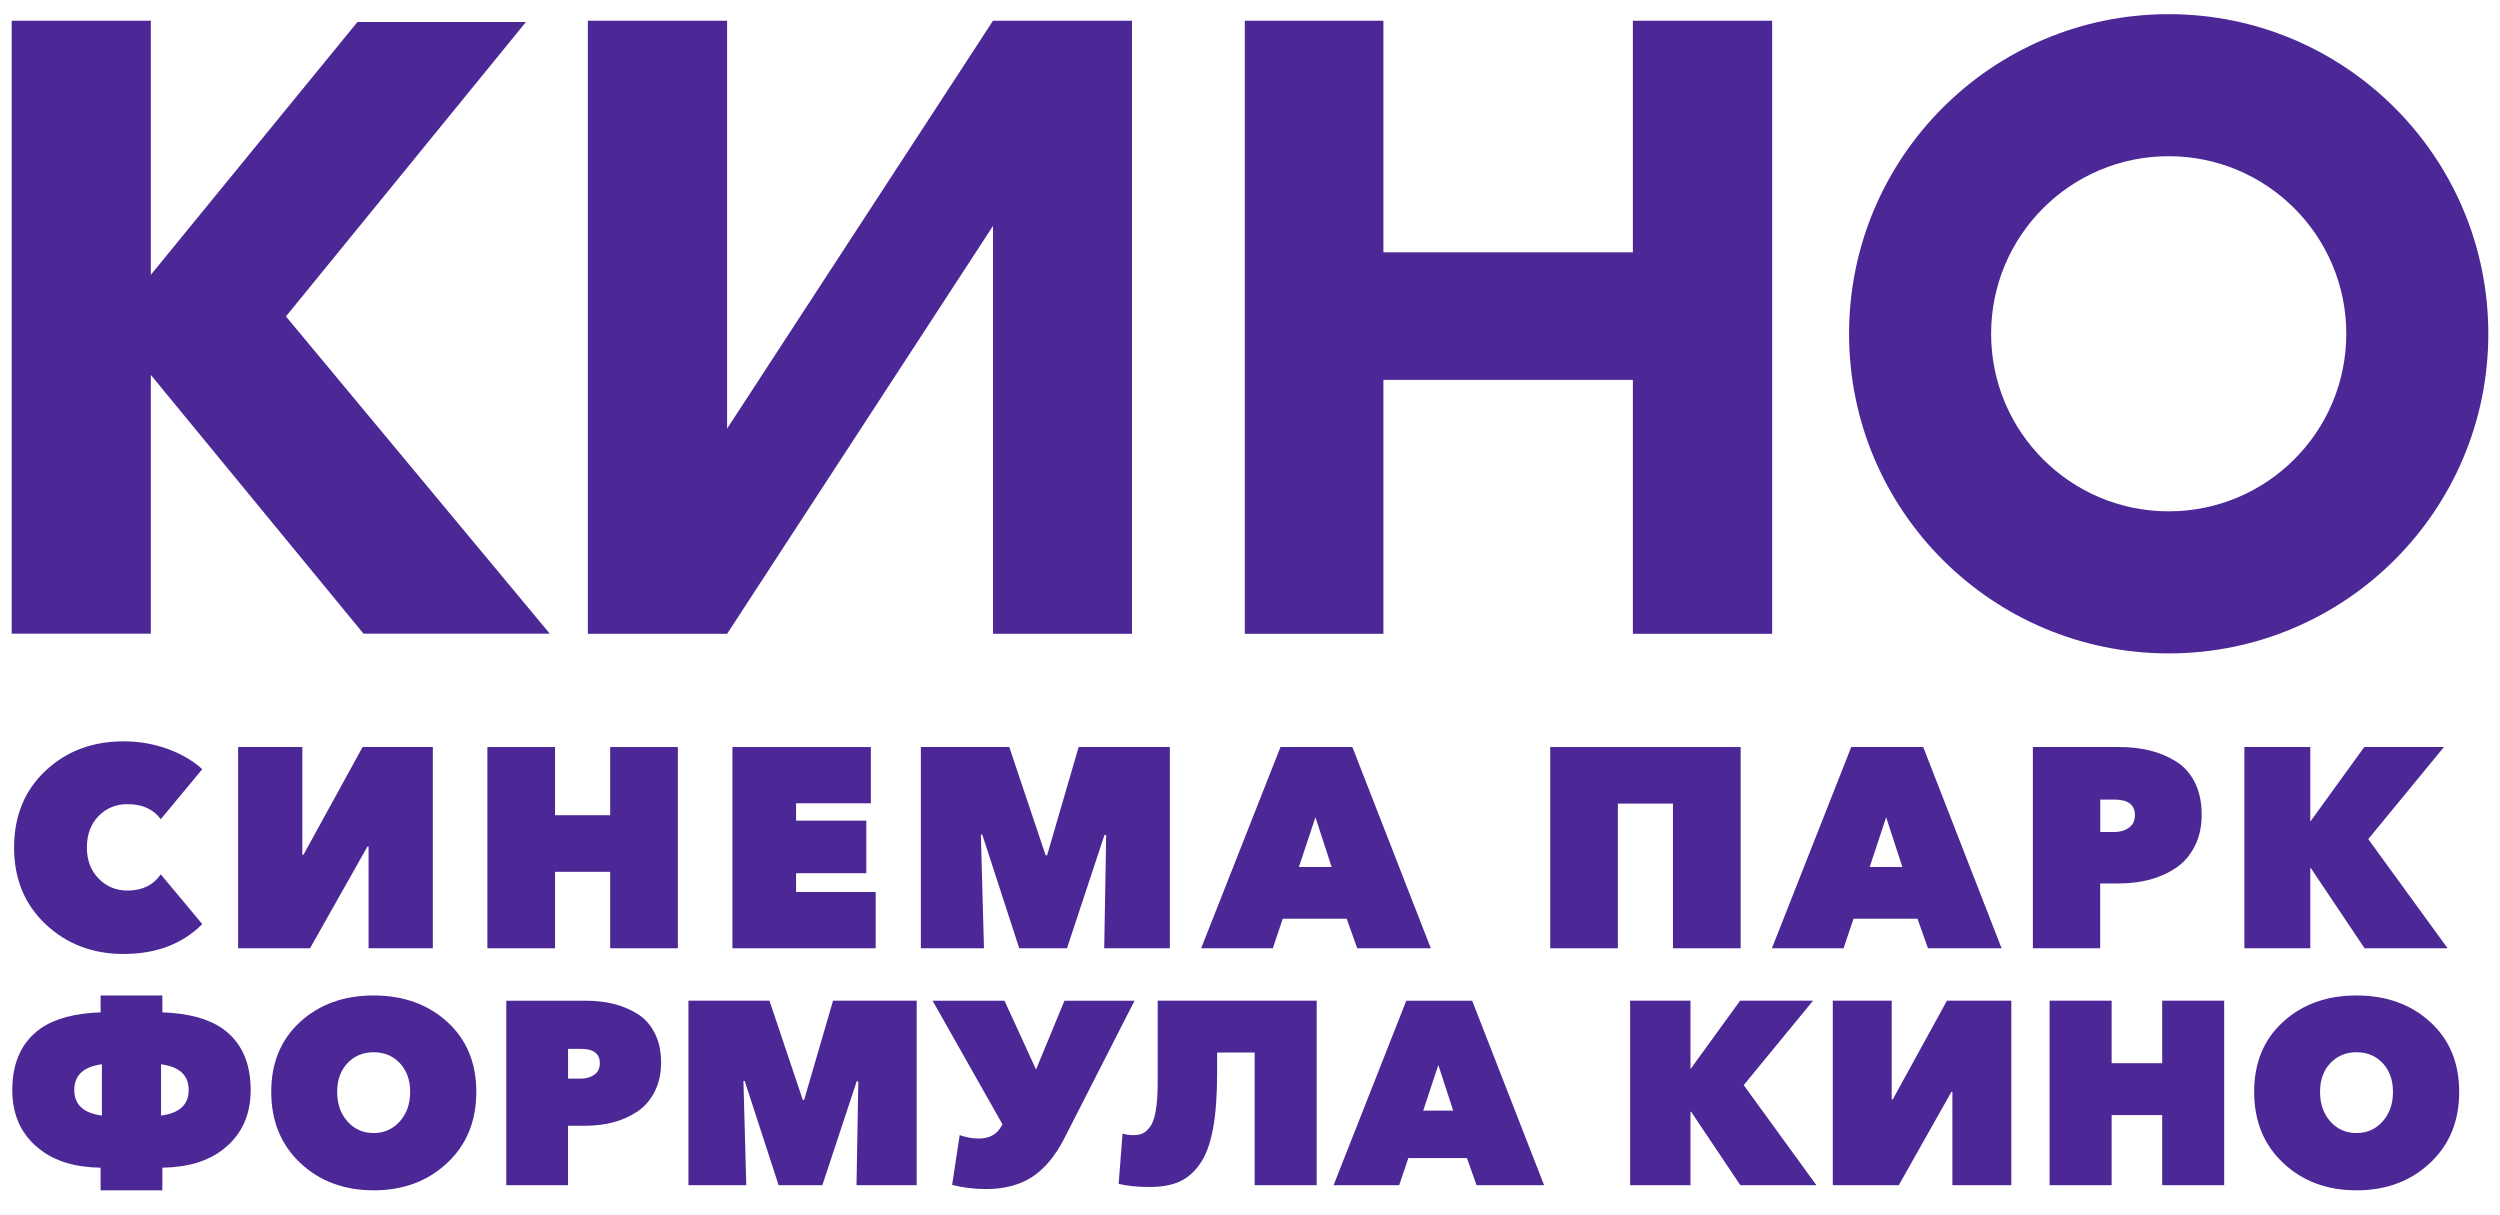 <svg xmlns="http://www.w3.org/2000/svg" xmlns:xlink="http://www.w3.org/1999/xlink" id="Layer_1" x="0px" y="0px" width="107px" height="52px" viewBox="-0.331 -0.526 107 52" xml:space="preserve"><polygon fill="#4C2896" points="24.829,26.601 24.829,0.361 30.789,0.361 30.789,17.818 42.17,0.361 48.118,0.361 48.118,26.601  42.17,26.601 42.17,9.143 30.789,26.601 "></polygon><polygon fill="#4C2896" points="69.556,15.732 58.879,15.732 58.879,26.601 52.947,26.601 52.947,0.361 58.879,0.361 58.879,10.274  69.556,10.274 69.556,0.361 75.517,0.361 75.517,26.601 69.556,26.601 "></polygon><g>	<path fill="#4C2896" d="M92.489,0.08c-7.555,0-13.68,6.124-13.68,13.68c0,7.556,6.125,13.68,13.68,13.68s13.68-6.124,13.68-13.68  C106.169,6.204,100.044,0.08,92.489,0.08 M92.489,21.359c-4.197,0-7.6-3.401-7.6-7.599c0-4.197,3.401-7.6,7.6-7.6  c4.197,0,7.601,3.403,7.601,7.6C100.09,17.958,96.687,21.359,92.489,21.359"></path>	<polygon fill="#4C2896" points="11.908,13.017 23.201,26.596 15.228,26.596 6.125,15.521 6.125,26.596 0.169,26.596 0.169,20.532   0.169,11.118 0.169,2.813 0.169,0.361 6.125,0.361 6.125,8.187 6.125,11.235 14.967,0.416 22.179,0.416  "></polygon>	<path fill="#4C2896" d="M4.957,40.304c-1.322,0-2.433-0.425-3.333-1.271c-0.901-0.849-1.352-1.94-1.352-3.279  c0-1.355,0.448-2.451,1.345-3.291c0.896-0.84,2.009-1.26,3.339-1.26c0.657,0,1.284,0.107,1.879,0.322  c0.596,0.217,1.093,0.505,1.491,0.87l-1.776,2.14c-0.316-0.429-0.791-0.644-1.422-0.644c-0.495,0-0.909,0.17-1.241,0.51  c-0.333,0.341-0.499,0.792-0.499,1.351c0,0.543,0.168,0.986,0.505,1.328c0.336,0.34,0.748,0.51,1.235,0.51  c0.624,0,1.099-0.231,1.422-0.693l1.777,2.128C7.475,39.877,6.352,40.304,4.957,40.304"></path>	<polygon fill="#4C2896" points="9.86,40.06 9.86,31.447 12.609,31.447 12.609,36.057 12.658,36.057 15.188,31.447 18.194,31.447   18.194,40.06 15.444,40.06 15.444,35.706 15.396,35.706 12.938,40.06  "></polygon>	<polygon fill="#4C2896" points="20.529,40.06 20.529,31.447 23.425,31.447 23.425,34.366 25.785,34.366 25.785,31.447   28.681,31.447 28.681,40.06 25.785,40.06 25.785,36.788 23.425,36.788 23.425,40.06  "></polygon>	<polygon fill="#4C2896" points="31.017,40.06 31.017,31.447 36.941,31.447 36.941,33.855 33.741,33.855 33.741,34.598   36.747,34.598 36.747,36.848 33.741,36.848 33.741,37.651 37.148,37.651 37.148,40.06  "></polygon>	<polygon fill="#4C2896" points="39.082,40.06 39.082,31.447 42.866,31.447 44.423,36.083 44.484,36.083 45.835,31.447   49.739,31.447 49.739,40.06 46.929,40.06 47.014,35.217 46.942,35.206 45.336,40.06 43.292,40.06 41.71,35.194 41.65,35.194   41.783,40.06  "></polygon>	<path fill="#4C2896" d="M51.078,40.06l3.396-8.613h3.077l3.357,8.613h-3.151l-0.449-1.265h-2.738l-0.424,1.265H51.078z   M55.263,36.581h1.4l-0.693-2.129L55.263,36.581z"></path>	<polygon fill="#4C2896" points="66.019,40.06 66.019,31.447 74.169,31.447 74.169,40.06 71.272,40.06 71.272,33.868 68.914,33.868   68.914,40.06  "></polygon>	<path fill="#4C2896" d="M75.507,40.06l3.395-8.613h3.08l3.355,8.613h-3.15l-0.449-1.265H79l-0.426,1.265H75.507z M79.692,36.581  h1.398l-0.693-2.129L79.692,36.581z"></path>	<path fill="#4C2896" d="M86.676,40.06v-8.613h3.698c0.471,0,0.904,0.048,1.302,0.146c0.397,0.097,0.769,0.251,1.113,0.462  c0.347,0.21,0.616,0.51,0.815,0.9c0.197,0.389,0.297,0.852,0.297,1.387c0,0.51-0.1,0.96-0.297,1.35  c-0.199,0.391-0.467,0.698-0.803,0.926c-0.338,0.227-0.711,0.395-1.121,0.504c-0.408,0.109-0.846,0.164-1.308,0.164h-0.815v2.774  H86.676z M89.56,35.084h0.607c0.243,0,0.451-0.062,0.62-0.184c0.171-0.121,0.256-0.299,0.256-0.535  c0-0.445-0.292-0.669-0.876-0.669H89.56V35.084z"></path>	<polygon fill="#4C2896" points="95.728,40.06 95.728,31.447 98.55,31.447 98.55,34.622 98.562,34.622 100.86,31.447   104.269,31.447 101.03,35.388 104.426,40.06 100.873,40.06 98.573,36.629 98.55,36.629 98.55,40.06  "></polygon>	<path fill="#4C2896" d="M3.975,50.42v-0.969c-1.094-0.017-1.963-0.279-2.61-0.793c-0.781-0.609-1.171-1.453-1.171-2.531  c0-1.189,0.409-2.07,1.227-2.644c0.609-0.416,1.46-0.644,2.554-0.68v-0.724h2.643v0.724c1.093,0.038,1.944,0.264,2.554,0.68  c0.818,0.573,1.226,1.454,1.226,2.644c0,1.078-0.39,1.922-1.17,2.531c-0.647,0.514-1.517,0.777-2.61,0.793v0.969H3.975z   M4.031,47.221v-2.197c-0.789,0.104-1.183,0.473-1.183,1.104C2.848,46.752,3.242,47.118,4.031,47.221 M6.562,47.221  c0.788-0.104,1.183-0.469,1.183-1.092c0-0.633-0.395-1-1.183-1.104V47.221z"></path>	<path fill="#4C2896" d="M18.807,49.25c-0.833,0.78-1.881,1.17-3.145,1.17c-1.265,0-2.311-0.39-3.14-1.17  c-0.828-0.78-1.244-1.795-1.244-3.045c0-1.242,0.413-2.24,1.238-2.994c0.825-0.754,1.874-1.131,3.146-1.131  c1.271,0,2.32,0.377,3.15,1.131c0.828,0.754,1.243,1.752,1.243,2.994C20.056,47.456,19.64,48.47,18.807,49.25 M15.663,47.969  c0.445,0,0.818-0.166,1.115-0.497c0.297-0.331,0.446-0.752,0.446-1.267c0-0.504-0.148-0.914-0.441-1.227  c-0.294-0.313-0.667-0.468-1.121-0.468s-0.827,0.155-1.122,0.468c-0.294,0.313-0.44,0.721-0.44,1.227  c0,0.515,0.146,0.936,0.44,1.267C14.835,47.803,15.208,47.969,15.663,47.969"></path>	<path fill="#4C2896" d="M21.338,50.2v-7.896h3.391c0.431,0,0.829,0.045,1.193,0.134c0.364,0.089,0.704,0.229,1.02,0.423  s0.565,0.469,0.747,0.826c0.183,0.355,0.274,0.779,0.274,1.271c0,0.469-0.091,0.881-0.274,1.237  c-0.182,0.357-0.427,0.64-0.736,0.849c-0.308,0.207-0.651,0.361-1.026,0.463c-0.376,0.1-0.775,0.149-1.199,0.149h-0.747V50.2  H21.338z M23.982,45.638h0.557c0.222,0,0.413-0.058,0.569-0.168c0.156-0.11,0.234-0.274,0.234-0.49  c0-0.409-0.268-0.614-0.803-0.614h-0.557V45.638z"></path>	<polygon fill="#4C2896" points="29.134,50.2 29.134,42.303 32.602,42.303 34.029,46.552 34.085,46.552 35.323,42.303   38.903,42.303 38.903,50.2 36.327,50.2 36.405,45.76 36.338,45.749 34.866,50.2 32.993,50.2 31.542,45.738 31.488,45.738   31.61,50.2  "></polygon>	<path fill="#4C2896" d="M41.881,50.366c-0.513,0-1-0.06-1.461-0.178l0.323-2.13c0.275,0.096,0.547,0.146,0.815,0.146  c0.468,0,0.799-0.188,0.993-0.568l0.022-0.045l-2.989-5.286h3.078l1.349,2.944l1.216-2.944h3l-3.021,5.922  c-0.38,0.735-0.835,1.276-1.367,1.623C43.307,50.193,42.654,50.366,41.881,50.366"></path>	<path fill="#4C2896" d="M48.874,50.277c-0.529,0-0.971-0.045-1.327-0.134l0.167-2.152c0.134,0.045,0.29,0.066,0.469,0.066  c0.148,0,0.274-0.021,0.378-0.066s0.212-0.138,0.324-0.279c0.11-0.142,0.195-0.371,0.25-0.691c0.056-0.318,0.083-0.725,0.083-1.215  v-3.502h6.805V50.2h-2.655v-5.677h-1.606v0.892c0,0.951-0.06,1.746-0.179,2.381c-0.118,0.637-0.304,1.134-0.557,1.494  c-0.253,0.361-0.55,0.615-0.892,0.765C49.792,50.202,49.372,50.277,48.874,50.277"></path>	<path fill="#4C2896" d="M56.746,50.2l3.112-7.896h2.82l3.078,7.896h-2.89l-0.411-1.16h-2.51l-0.391,1.16H56.746z M60.583,47.008  h1.283l-0.637-1.951L60.583,47.008z"></path>	<polygon fill="#4C2896" points="69.438,50.2 69.438,42.303 72.022,42.303 72.022,45.213 72.035,45.213 74.146,42.303   77.267,42.303 74.3,45.917 77.411,50.2 74.155,50.2 72.047,47.054 72.022,47.054 72.022,50.2  "></polygon>	<polygon fill="#4C2896" points="78.112,50.2 78.112,42.303 80.634,42.303 80.634,46.529 80.679,46.529 82.999,42.303   85.753,42.303 85.753,50.2 83.231,50.2 83.231,46.206 83.188,46.206 80.937,50.2  "></polygon>	<polygon fill="#4C2896" points="87.392,50.2 87.392,42.303 90.047,42.303 90.047,44.979 92.211,44.979 92.211,42.303   94.864,42.303 94.864,50.2 92.211,50.2 92.211,47.2 90.047,47.2 90.047,50.2  "></polygon>	<path fill="#4C2896" d="M103.674,49.25c-0.832,0.78-1.881,1.17-3.146,1.17c-1.262,0-2.311-0.39-3.139-1.17  c-0.83-0.78-1.242-1.795-1.242-3.045c0-1.242,0.41-2.24,1.236-2.994c0.825-0.754,1.874-1.131,3.145-1.131  c1.271,0,2.322,0.377,3.15,1.131c0.829,0.754,1.244,1.752,1.244,2.994C104.924,47.456,104.507,48.47,103.674,49.25 M100.528,47.969  c0.447,0,0.818-0.166,1.117-0.497c0.297-0.331,0.443-0.752,0.443-1.267c0-0.504-0.146-0.914-0.438-1.227  c-0.295-0.313-0.668-0.468-1.123-0.468c-0.452,0-0.826,0.155-1.12,0.468s-0.44,0.721-0.44,1.227c0,0.515,0.146,0.936,0.44,1.267  S100.076,47.969,100.528,47.969"></path></g></svg>